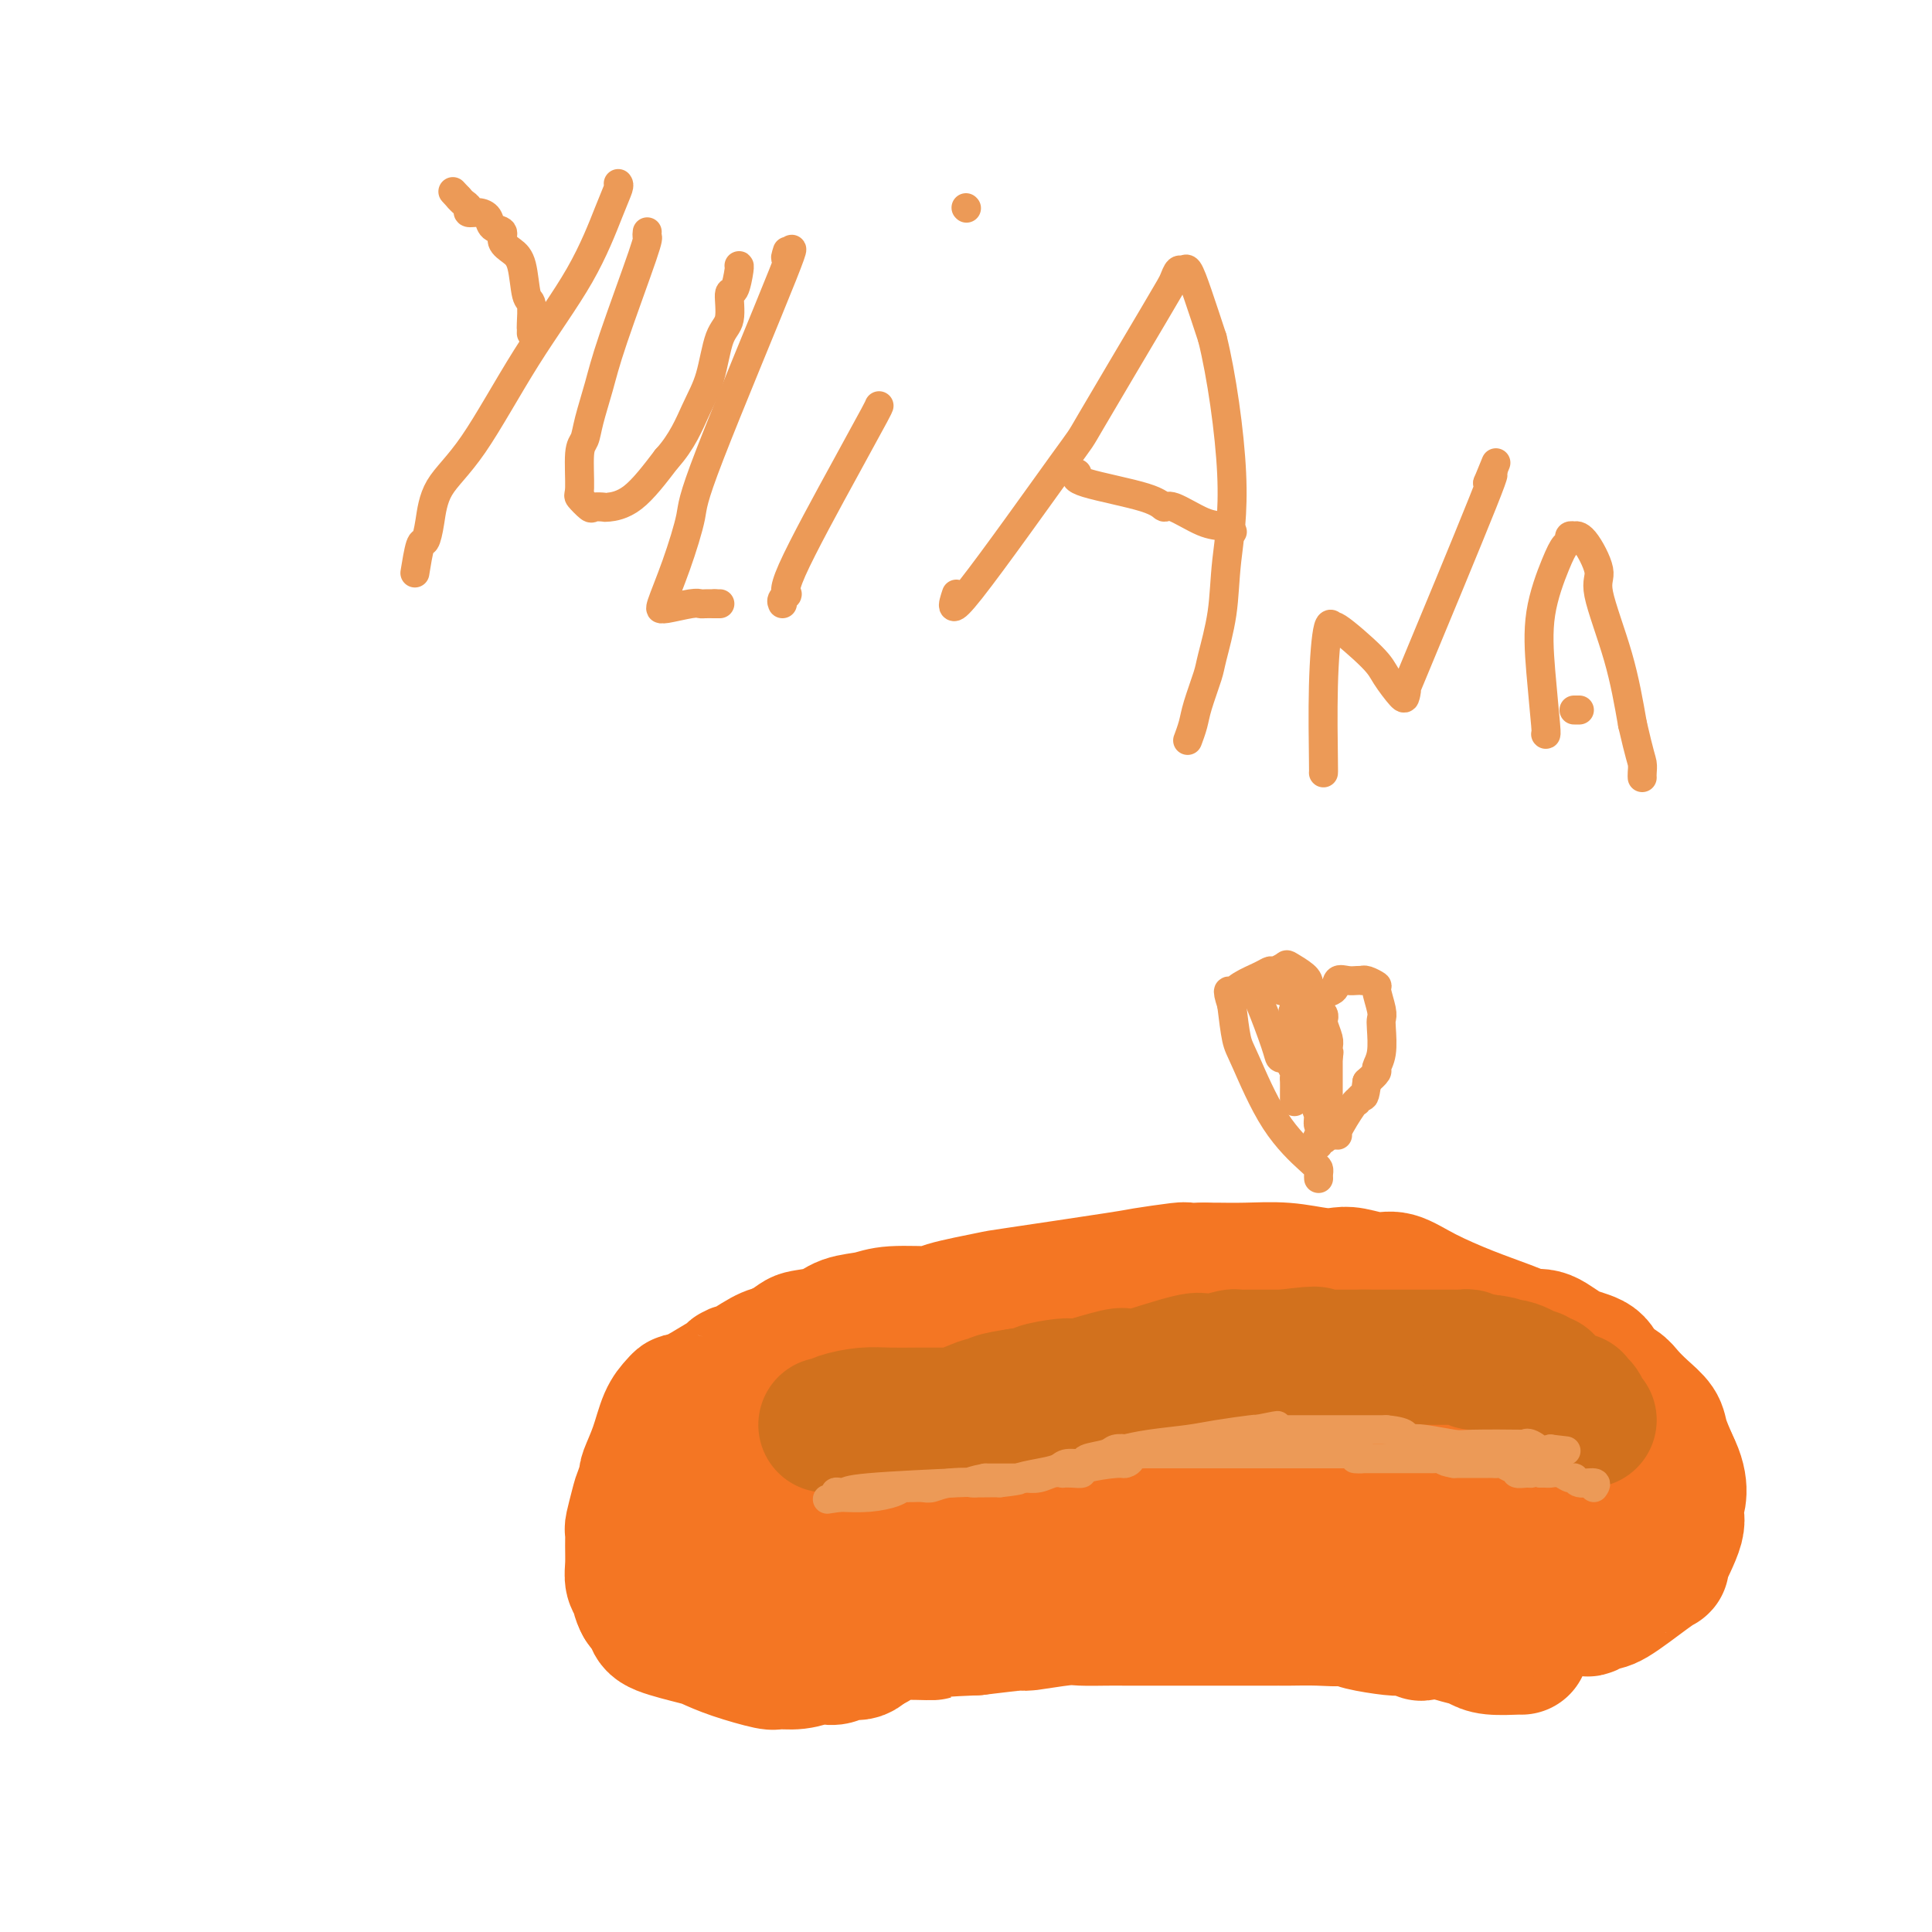 <svg viewBox='0 0 400 400' version='1.1' xmlns='http://www.w3.org/2000/svg' xmlns:xlink='http://www.w3.org/1999/xlink'><g fill='none' stroke='#F47623' stroke-width='28' stroke-linecap='round' stroke-linejoin='round'><path d='M315,341c0.068,-0.022 0.137,-0.043 -1,0c-1.137,0.043 -3.479,0.151 -5,0c-1.521,-0.151 -2.222,-0.563 -3,-1c-0.778,-0.437 -1.634,-0.901 -2,-1c-0.366,-0.099 -0.244,0.166 -1,0c-0.756,-0.166 -2.391,-0.763 -4,-1c-1.609,-0.237 -3.193,-0.115 -4,0c-0.807,0.115 -0.836,0.224 -1,0c-0.164,-0.224 -0.464,-0.781 -1,-1c-0.536,-0.219 -1.309,-0.100 -2,0c-0.691,0.100 -1.302,0.181 -3,0c-1.698,-0.181 -4.485,-0.623 -6,-1c-1.515,-0.377 -1.757,-0.688 -2,-1'/><path d='M280,335c-5.940,-0.928 -3.292,-0.249 -3,0c0.292,0.249 -1.774,0.067 -4,0c-2.226,-0.067 -4.614,-0.018 -6,0c-1.386,0.018 -1.771,0.005 -2,0c-0.229,-0.005 -0.302,-0.001 -1,0c-0.698,0.001 -2.022,0.000 -3,0c-0.978,-0.000 -1.609,-0.000 -2,0c-0.391,0.000 -0.542,0.000 -1,0c-0.458,-0.000 -1.223,-0.000 -2,0c-0.777,0.000 -1.565,0.000 -4,0c-2.435,-0.000 -6.516,-0.000 -9,0c-2.484,0.000 -3.372,0.000 -4,0c-0.628,-0.000 -0.996,-0.001 -2,0c-1.004,0.001 -2.645,0.004 -4,0c-1.355,-0.004 -2.423,-0.016 -4,0c-1.577,0.016 -3.663,0.060 -5,0c-1.337,-0.060 -1.925,-0.222 -4,0c-2.075,0.222 -5.635,0.829 -7,1c-1.365,0.171 -0.533,-0.094 -2,0c-1.467,0.094 -5.234,0.547 -9,1'/><path d='M202,337c-13.664,0.553 -8.824,0.937 -9,1c-0.176,0.063 -5.368,-0.193 -8,0c-2.632,0.193 -2.706,0.835 -3,1c-0.294,0.165 -0.810,-0.148 -1,0c-0.190,0.148 -0.054,0.757 0,1c0.054,0.243 0.027,0.122 0,0'/><path d='M181,340c-0.275,-0.234 -0.549,-0.469 -1,0c-0.451,0.469 -1.078,1.641 -2,2c-0.922,0.359 -2.139,-0.096 -3,0c-0.861,0.096 -1.366,0.743 -2,1c-0.634,0.257 -1.397,0.123 -2,0c-0.603,-0.123 -1.045,-0.235 -2,0c-0.955,0.235 -2.424,0.816 -4,1c-1.576,0.184 -3.260,-0.030 -4,0c-0.740,0.030 -0.535,0.303 -2,0c-1.465,-0.303 -4.601,-1.183 -7,-2c-2.399,-0.817 -4.060,-1.573 -5,-2c-0.940,-0.427 -1.159,-0.527 -3,-1c-1.841,-0.473 -5.303,-1.320 -7,-2c-1.697,-0.680 -1.628,-1.194 -2,-2c-0.372,-0.806 -1.186,-1.903 -2,-3'/><path d='M133,332c-0.785,-1.366 -0.746,-2.283 -1,-3c-0.254,-0.717 -0.801,-1.236 -1,-2c-0.199,-0.764 -0.050,-1.772 0,-3c0.050,-1.228 0.002,-2.676 0,-4c-0.002,-1.324 0.042,-2.526 0,-3c-0.042,-0.474 -0.169,-0.222 0,-1c0.169,-0.778 0.634,-2.587 1,-4c0.366,-1.413 0.634,-2.430 1,-3c0.366,-0.570 0.829,-0.692 1,-1c0.171,-0.308 0.049,-0.802 0,-1c-0.049,-0.198 -0.024,-0.099 0,0'/><path d='M134,307c-0.013,0.112 -0.026,0.224 0,0c0.026,-0.224 0.090,-0.784 0,-1c-0.090,-0.216 -0.336,-0.086 0,-1c0.336,-0.914 1.254,-2.871 2,-5c0.746,-2.129 1.320,-4.431 2,-6c0.680,-1.569 1.465,-2.404 2,-3c0.535,-0.596 0.818,-0.953 1,-1c0.182,-0.047 0.263,0.218 1,0c0.737,-0.218 2.130,-0.917 4,-2c1.870,-1.083 4.216,-2.549 5,-3c0.784,-0.451 0.006,0.114 0,0c-0.006,-0.114 0.761,-0.907 1,-1c0.239,-0.093 -0.051,0.513 1,0c1.051,-0.513 3.443,-2.147 5,-3c1.557,-0.853 2.278,-0.927 3,-1'/><path d='M161,280c4.124,-2.350 3.935,-2.725 5,-3c1.065,-0.275 3.383,-0.452 5,-1c1.617,-0.548 2.533,-1.469 4,-2c1.467,-0.531 3.484,-0.671 5,-1c1.516,-0.329 2.532,-0.845 5,-1c2.468,-0.155 6.389,0.053 8,0c1.611,-0.053 0.912,-0.367 3,-1c2.088,-0.633 6.963,-1.585 9,-2c2.037,-0.415 1.236,-0.293 6,-1c4.764,-0.707 15.091,-2.242 20,-3c4.909,-0.758 4.398,-0.739 6,-1c1.602,-0.261 5.316,-0.802 7,-1c1.684,-0.198 1.338,-0.053 2,0c0.662,0.053 2.332,0.015 3,0c0.668,-0.015 0.334,-0.008 0,0'/><path d='M249,263c0.326,0.002 0.653,0.004 1,0c0.347,-0.004 0.715,-0.015 2,0c1.285,0.015 3.486,0.055 6,0c2.514,-0.055 5.341,-0.207 8,0c2.659,0.207 5.150,0.771 7,1c1.850,0.229 3.057,0.122 4,0c0.943,-0.122 1.621,-0.258 3,0c1.379,0.258 3.459,0.912 5,1c1.541,0.088 2.543,-0.389 4,0c1.457,0.389 3.368,1.646 6,3c2.632,1.354 5.984,2.806 9,4c3.016,1.194 5.697,2.129 8,3c2.303,0.871 4.230,1.677 5,2c0.770,0.323 0.385,0.161 0,0'/><path d='M317,277c-0.226,0.080 -0.452,0.161 0,0c0.452,-0.161 1.581,-0.562 3,0c1.419,0.562 3.128,2.089 5,3c1.872,0.911 3.908,1.205 5,2c1.092,0.795 1.242,2.089 2,3c0.758,0.911 2.125,1.439 3,2c0.875,0.561 1.259,1.156 2,2c0.741,0.844 1.838,1.938 3,3c1.162,1.062 2.390,2.094 3,3c0.610,0.906 0.603,1.688 1,3c0.397,1.312 1.199,3.156 2,5'/><path d='M346,303c2.651,5.155 1.280,7.542 1,9c-0.280,1.458 0.532,1.988 0,4c-0.532,2.012 -2.407,5.505 -3,7c-0.593,1.495 0.097,0.993 0,1c-0.097,0.007 -0.980,0.524 -3,2c-2.020,1.476 -5.177,3.912 -7,5c-1.823,1.088 -2.313,0.827 -3,1c-0.687,0.173 -1.573,0.778 -2,1c-0.427,0.222 -0.396,0.059 -1,0c-0.604,-0.059 -1.844,-0.014 -3,0c-1.156,0.014 -2.227,-0.001 -3,0c-0.773,0.001 -1.249,0.020 -2,0c-0.751,-0.020 -1.777,-0.080 -2,0c-0.223,0.080 0.357,0.298 -1,0c-1.357,-0.298 -4.651,-1.113 -7,-2c-2.349,-0.887 -3.753,-1.846 -5,-3c-1.247,-1.154 -2.336,-2.503 -3,-3c-0.664,-0.497 -0.904,-0.142 -1,0c-0.096,0.142 -0.048,0.071 0,0'/><path d='M301,325c-2.613,-1.448 -0.644,-1.068 0,-1c0.644,0.068 -0.036,-0.177 2,-1c2.036,-0.823 6.787,-2.225 10,-3c3.213,-0.775 4.887,-0.922 6,-1c1.113,-0.078 1.665,-0.088 2,0c0.335,0.088 0.454,0.273 1,0c0.546,-0.273 1.518,-1.005 4,-2c2.482,-0.995 6.474,-2.254 8,-3c1.526,-0.746 0.587,-0.978 1,-1c0.413,-0.022 2.177,0.166 0,0c-2.177,-0.166 -8.295,-0.685 -13,-2c-4.705,-1.315 -7.998,-3.427 -10,-4c-2.002,-0.573 -2.712,0.393 -4,0c-1.288,-0.393 -3.155,-2.144 -5,-3c-1.845,-0.856 -3.670,-0.816 -5,-1c-1.330,-0.184 -2.165,-0.592 -3,-1'/><path d='M295,302c-7.714,-2.249 -7.497,-1.872 -9,-2c-1.503,-0.128 -4.724,-0.763 -8,-1c-3.276,-0.237 -6.607,-0.078 -9,0c-2.393,0.078 -3.850,0.075 -8,0c-4.150,-0.075 -10.994,-0.222 -14,0c-3.006,0.222 -2.173,0.812 -5,1c-2.827,0.188 -9.316,-0.027 -13,0c-3.684,0.027 -4.565,0.294 -10,1c-5.435,0.706 -15.423,1.849 -25,3c-9.577,1.151 -18.743,2.308 -23,3c-4.257,0.692 -3.606,0.917 -6,1c-2.394,0.083 -7.832,0.022 -10,0c-2.168,-0.022 -1.066,-0.006 -2,0c-0.934,0.006 -3.905,0.002 -5,0c-1.095,-0.002 -0.313,-0.000 0,0c0.313,0.000 0.156,0.000 0,0'/><path d='M148,308c-0.830,-0.443 -1.659,-0.885 0,0c1.659,0.885 5.807,3.099 9,5c3.193,1.901 5.431,3.490 7,4c1.569,0.510 2.468,-0.060 3,0c0.532,0.060 0.697,0.748 1,1c0.303,0.252 0.742,0.068 1,0c0.258,-0.068 0.333,-0.018 1,0c0.667,0.018 1.927,0.005 3,0c1.073,-0.005 1.959,-0.001 3,0c1.041,0.001 2.238,0.000 3,0c0.762,-0.000 1.090,-0.000 1,0c-0.090,0.000 -0.597,0.000 0,0c0.597,-0.000 2.299,-0.000 4,0'/><path d='M184,318c3.894,0.199 3.630,0.197 4,0c0.370,-0.197 1.374,-0.589 3,-1c1.626,-0.411 3.873,-0.843 6,-1c2.127,-0.157 4.135,-0.041 5,0c0.865,0.041 0.587,0.007 1,0c0.413,-0.007 1.518,0.012 3,0c1.482,-0.012 3.342,-0.056 5,0c1.658,0.056 3.115,0.212 5,0c1.885,-0.212 4.199,-0.793 7,-1c2.801,-0.207 6.091,-0.041 8,0c1.909,0.041 2.439,-0.041 4,0c1.561,0.041 4.152,0.207 6,0c1.848,-0.207 2.952,-0.788 5,-1c2.048,-0.212 5.040,-0.057 8,0c2.960,0.057 5.886,0.015 8,0c2.114,-0.015 3.414,-0.004 5,0c1.586,0.004 3.456,0.001 6,0c2.544,-0.001 5.762,-0.000 8,0c2.238,0.000 3.497,0.000 5,0c1.503,-0.000 3.252,-0.000 5,0'/><path d='M291,314c16.505,-0.619 4.268,-0.165 0,0c-4.268,0.165 -0.566,0.042 1,0c1.566,-0.042 0.998,-0.004 1,0c0.002,0.004 0.576,-0.027 1,0c0.424,0.027 0.697,0.112 -1,0c-1.697,-0.112 -5.366,-0.422 -11,0c-5.634,0.422 -13.233,1.577 -20,2c-6.767,0.423 -12.702,0.114 -16,0c-3.298,-0.114 -3.960,-0.033 -5,0c-1.040,0.033 -2.458,0.019 -3,0c-0.542,-0.019 -0.208,-0.044 -1,0c-0.792,0.044 -2.709,0.156 -6,1c-3.291,0.844 -7.954,2.421 -11,3c-3.046,0.579 -4.474,0.161 -6,0c-1.526,-0.161 -3.151,-0.064 -5,0c-1.849,0.064 -3.921,0.094 -7,0c-3.079,-0.094 -7.165,-0.313 -11,0c-3.835,0.313 -7.417,1.156 -11,2'/><path d='M180,322c-20.296,1.556 -14.037,1.447 -14,2c0.037,0.553 -6.149,1.770 -9,2c-2.851,0.230 -2.367,-0.527 -4,0c-1.633,0.527 -5.384,2.337 -7,3c-1.616,0.663 -1.099,0.178 -2,0c-0.901,-0.178 -3.221,-0.048 -4,0c-0.779,0.048 -0.017,0.013 0,0c0.017,-0.013 -0.709,-0.004 -1,0c-0.291,0.004 -0.145,0.002 0,0'/></g>
<g fill='none' stroke='#D2711D' stroke-width='28' stroke-linecap='round' stroke-linejoin='round'><path d='M171,295c0.317,0.083 0.635,0.166 1,0c0.365,-0.166 0.778,-0.580 2,-1c1.222,-0.420 3.255,-0.844 5,-1c1.745,-0.156 3.204,-0.042 5,0c1.796,0.042 3.930,0.013 6,0c2.070,-0.013 4.075,-0.011 5,0c0.925,0.011 0.769,0.031 1,0c0.231,-0.031 0.850,-0.113 1,0c0.150,0.113 -0.170,0.420 1,0c1.170,-0.420 3.830,-1.565 5,-2c1.170,-0.435 0.850,-0.158 1,0c0.150,0.158 0.771,0.196 1,0c0.229,-0.196 0.065,-0.628 1,-1c0.935,-0.372 2.967,-0.686 5,-1'/><path d='M211,289c6.787,-0.940 3.753,-0.290 3,0c-0.753,0.290 0.774,0.221 1,0c0.226,-0.221 -0.850,-0.593 0,-1c0.850,-0.407 3.626,-0.849 5,-1c1.374,-0.151 1.347,-0.012 2,0c0.653,0.012 1.988,-0.103 2,0c0.012,0.103 -1.298,0.423 0,0c1.298,-0.423 5.206,-1.589 7,-2c1.794,-0.411 1.475,-0.068 2,0c0.525,0.068 1.896,-0.138 2,0c0.104,0.138 -1.058,0.622 1,0c2.058,-0.622 7.335,-2.349 10,-3c2.665,-0.651 2.717,-0.227 3,0c0.283,0.227 0.797,0.257 2,0c1.203,-0.257 3.096,-0.801 4,-1c0.904,-0.199 0.820,-0.053 1,0c0.180,0.053 0.626,0.014 1,0c0.374,-0.014 0.678,-0.004 1,0c0.322,0.004 0.664,0.001 2,0c1.336,-0.001 3.668,-0.001 6,0'/><path d='M266,281c9.533,-1.238 5.865,-0.332 5,0c-0.865,0.332 1.073,0.089 2,0c0.927,-0.089 0.841,-0.024 1,0c0.159,0.024 0.561,0.006 2,0c1.439,-0.006 3.916,-0.002 5,0c1.084,0.002 0.775,0.000 1,0c0.225,-0.000 0.984,-0.000 1,0c0.016,0.000 -0.710,0.000 -1,0c-0.290,-0.000 -0.145,-0.000 0,0'/><path d='M282,281c0.105,-0.000 0.210,-0.000 1,0c0.790,0.000 2.266,0.000 3,0c0.734,-0.000 0.727,-0.000 1,0c0.273,0.000 0.826,0.000 2,0c1.174,-0.000 2.969,-0.000 4,0c1.031,0.000 1.298,0.000 2,0c0.702,-0.000 1.838,-0.001 3,0c1.162,0.001 2.351,0.004 3,0c0.649,-0.004 0.757,-0.015 1,0c0.243,0.015 0.622,0.056 1,0c0.378,-0.056 0.756,-0.207 1,0c0.244,0.207 0.356,0.774 1,1c0.644,0.226 1.822,0.113 3,0'/><path d='M308,282c4.359,0.413 2.257,0.947 2,1c-0.257,0.053 1.331,-0.374 3,0c1.669,0.374 3.418,1.549 4,2c0.582,0.451 -0.003,0.178 0,0c0.003,-0.178 0.593,-0.260 1,0c0.407,0.260 0.632,0.861 1,1c0.368,0.139 0.879,-0.183 1,0c0.121,0.183 -0.150,0.873 0,1c0.150,0.127 0.720,-0.307 1,0c0.280,0.307 0.271,1.354 1,2c0.729,0.646 2.198,0.889 3,1c0.802,0.111 0.937,0.089 1,0c0.063,-0.089 0.054,-0.244 0,0c-0.054,0.244 -0.154,0.889 0,1c0.154,0.111 0.563,-0.310 1,0c0.437,0.310 0.901,1.351 1,2c0.099,0.649 -0.166,0.905 0,1c0.166,0.095 0.762,0.027 1,0c0.238,-0.027 0.119,-0.014 0,0'/></g>
<g fill='none' stroke='#EC9A57' stroke-width='6' stroke-linecap='round' stroke-linejoin='round'><path d='M330,308c0.314,-0.455 0.628,-0.910 0,-1c-0.628,-0.090 -2.200,0.186 -3,0c-0.800,-0.186 -0.830,-0.834 -1,-1c-0.170,-0.166 -0.479,0.152 -1,0c-0.521,-0.152 -1.253,-0.773 -2,-1c-0.747,-0.227 -1.509,-0.061 -2,0c-0.491,0.061 -0.712,0.017 -1,0c-0.288,-0.017 -0.644,-0.009 -1,0'/><path d='M319,305c-2.127,-0.459 -1.945,-0.108 -2,0c-0.055,0.108 -0.347,-0.027 -1,0c-0.653,0.027 -1.666,0.218 -2,0c-0.334,-0.218 0.013,-0.843 0,-1c-0.013,-0.157 -0.385,0.154 -1,0c-0.615,-0.154 -1.474,-0.773 -2,-1c-0.526,-0.227 -0.719,-0.061 -1,0c-0.281,0.061 -0.649,0.016 -1,0c-0.351,-0.016 -0.685,-0.004 -1,0c-0.315,0.004 -0.610,0.001 -1,0c-0.390,-0.001 -0.874,-0.000 -1,0c-0.126,0.000 0.108,0.000 0,0c-0.108,-0.000 -0.556,-0.000 -1,0c-0.444,0.000 -0.882,0.000 -1,0c-0.118,-0.000 0.084,-0.000 0,0c-0.084,0.000 -0.452,0.000 -1,0c-0.548,-0.000 -1.274,-0.000 -2,0'/><path d='M301,303c-3.126,-0.536 -1.940,-0.876 -2,-1c-0.060,-0.124 -1.365,-0.033 -2,0c-0.635,0.033 -0.600,0.009 -1,0c-0.400,-0.009 -1.236,-0.002 -2,0c-0.764,0.002 -1.456,0.001 -2,0c-0.544,-0.001 -0.940,-0.000 -1,0c-0.060,0.000 0.216,0.000 0,0c-0.216,-0.000 -0.922,-0.000 -2,0c-1.078,0.000 -2.526,0.000 -3,0c-0.474,-0.000 0.028,-0.000 0,0c-0.028,0.000 -0.585,0.000 -1,0c-0.415,-0.000 -0.689,-0.000 -1,0c-0.311,0.000 -0.660,0.000 -1,0c-0.340,-0.000 -0.670,-0.000 -1,0'/><path d='M282,302c-2.940,-0.095 -0.792,0.167 0,0c0.792,-0.167 0.226,-0.762 0,-1c-0.226,-0.238 -0.113,-0.119 0,0'/><path d='M282,301c-0.255,0.000 -0.510,0.000 -1,0c-0.490,0.000 -1.214,0.000 -2,0c-0.786,0.000 -1.633,0.000 -2,0c-0.367,0.000 -0.252,0.000 -1,0c-0.748,0.000 -2.358,0.000 -3,0c-0.642,0.000 -0.316,0.000 -1,0c-0.684,0.000 -2.376,0.000 -4,0c-1.624,0.000 -3.178,0.000 -4,0c-0.822,0.000 -0.911,0.000 -1,0'/><path d='M263,301c-3.118,0.000 -1.413,0.000 -1,0c0.413,0.000 -0.467,0.000 -1,0c-0.533,0.000 -0.721,0.000 -1,0c-0.279,0.000 -0.650,0.000 -1,0c-0.350,0.000 -0.678,0.000 -1,0c-0.322,0.000 -0.639,0.000 -1,0c-0.361,0.000 -0.765,0.000 -2,0c-1.235,0.000 -3.302,0.000 -5,0c-1.698,0.000 -3.029,0.000 -4,0c-0.971,0.000 -1.583,0.000 -2,0c-0.417,0.000 -0.640,0.000 -1,0c-0.360,0.000 -0.856,0.000 -1,0c-0.144,0.000 0.064,-0.000 0,0c-0.064,0.000 -0.398,0.000 -1,0c-0.602,0.000 -1.470,0.000 -2,0c-0.530,0.000 -0.723,0.000 -1,0c-0.277,0.000 -0.639,0.000 -1,0'/><path d='M237,301c-4.648,0.163 -3.268,0.569 -3,1c0.268,0.431 -0.575,0.886 -1,1c-0.425,0.114 -0.434,-0.113 -2,0c-1.566,0.113 -4.691,0.566 -6,1c-1.309,0.434 -0.801,0.847 -1,1c-0.199,0.153 -1.106,0.045 -2,0c-0.894,-0.045 -1.777,-0.026 -2,0c-0.223,0.026 0.212,0.060 0,0c-0.212,-0.060 -1.071,-0.212 -2,0c-0.929,0.212 -1.926,0.789 -3,1c-1.074,0.211 -2.224,0.057 -3,0c-0.776,-0.057 -1.177,-0.015 -2,0c-0.823,0.015 -2.068,0.004 -3,0c-0.932,-0.004 -1.552,-0.001 -2,0c-0.448,0.001 -0.724,0.001 -1,0'/><path d='M204,306c-5.313,1.016 -2.096,1.057 -2,1c0.096,-0.057 -2.931,-0.211 -5,0c-2.069,0.211 -3.181,0.789 -4,1c-0.819,0.211 -1.347,0.056 -2,0c-0.653,-0.056 -1.433,-0.012 -2,0c-0.567,0.012 -0.923,-0.007 -1,0c-0.077,0.007 0.123,0.041 0,0c-0.123,-0.041 -0.569,-0.155 -1,0c-0.431,0.155 -0.847,0.580 -2,1c-1.153,0.420 -3.044,0.834 -5,1c-1.956,0.166 -3.978,0.083 -6,0'/><path d='M174,310c-4.855,0.679 -1.993,0.375 -1,0c0.993,-0.375 0.118,-0.822 0,-1c-0.118,-0.178 0.521,-0.086 1,0c0.479,0.086 0.797,0.167 1,0c0.203,-0.167 0.292,-0.581 5,-1c4.708,-0.419 14.035,-0.844 18,-1c3.965,-0.156 2.567,-0.042 3,0c0.433,0.042 2.695,0.012 4,0c1.305,-0.012 1.652,-0.006 2,0'/><path d='M207,307c5.828,-0.642 3.899,-0.745 4,-1c0.101,-0.255 2.234,-0.660 4,-1c1.766,-0.340 3.166,-0.616 4,-1c0.834,-0.384 1.101,-0.877 2,-1c0.899,-0.123 2.431,0.125 3,0c0.569,-0.125 0.174,-0.621 1,-1c0.826,-0.379 2.874,-0.640 4,-1c1.126,-0.360 1.329,-0.817 2,-1c0.671,-0.183 1.810,-0.090 2,0c0.190,0.090 -0.569,0.178 0,0c0.569,-0.178 2.465,-0.622 5,-1c2.535,-0.378 5.711,-0.689 8,-1c2.289,-0.311 3.693,-0.622 6,-1c2.307,-0.378 5.516,-0.822 7,-1c1.484,-0.178 1.242,-0.089 1,0'/><path d='M260,296c8.379,-1.702 2.825,-0.456 1,0c-1.825,0.456 0.079,0.122 1,0c0.921,-0.122 0.860,-0.033 1,0c0.140,0.033 0.480,0.009 1,0c0.520,-0.009 1.221,-0.002 2,0c0.779,0.002 1.637,0.001 2,0c0.363,-0.001 0.230,-0.000 1,0c0.770,0.000 2.444,0.000 4,0c1.556,-0.000 2.994,-0.000 4,0c1.006,0.000 1.578,0.000 2,0c0.422,-0.000 0.692,-0.000 2,0c1.308,0.000 3.654,0.000 6,0'/><path d='M287,296c5.046,0.449 4.163,1.570 4,2c-0.163,0.430 0.396,0.168 1,0c0.604,-0.168 1.254,-0.241 3,0c1.746,0.241 4.588,0.795 6,1c1.412,0.205 1.394,0.062 4,0c2.606,-0.062 7.837,-0.044 10,0c2.163,0.044 1.259,0.114 1,0c-0.259,-0.114 0.126,-0.412 1,0c0.874,0.412 2.235,1.534 3,2c0.765,0.466 0.933,0.276 1,0c0.067,-0.276 0.034,-0.638 0,-1'/><path d='M321,300c5.667,0.667 2.833,0.333 0,0'/><path d='M128,38c0.114,0.148 0.227,0.295 0,1c-0.227,0.705 -0.796,1.967 -2,5c-1.204,3.033 -3.044,7.836 -6,13c-2.956,5.164 -7.030,10.688 -11,17c-3.970,6.312 -7.837,13.413 -11,18c-3.163,4.587 -5.622,6.659 -7,9c-1.378,2.341 -1.676,4.950 -2,7c-0.324,2.050 -0.674,3.539 -1,4c-0.326,0.461 -0.626,-0.107 -1,1c-0.374,1.107 -0.821,3.888 -1,5c-0.179,1.112 -0.089,0.556 0,0'/><path d='M110,69c0.007,-0.426 0.014,-0.852 0,-1c-0.014,-0.148 -0.048,-0.017 0,-1c0.048,-0.983 0.176,-3.078 0,-4c-0.176,-0.922 -0.658,-0.671 -1,-2c-0.342,-1.329 -0.543,-4.239 -1,-6c-0.457,-1.761 -1.168,-2.373 -2,-3c-0.832,-0.627 -1.783,-1.268 -2,-2c-0.217,-0.732 0.302,-1.554 0,-2c-0.302,-0.446 -1.425,-0.515 -2,-1c-0.575,-0.485 -0.602,-1.387 -1,-2c-0.398,-0.613 -1.167,-0.938 -2,-1c-0.833,-0.062 -1.728,0.138 -2,0c-0.272,-0.138 0.081,-0.614 0,-1c-0.081,-0.386 -0.594,-0.682 -1,-1c-0.406,-0.318 -0.703,-0.659 -1,-1'/><path d='M95,41c-2.167,-2.333 -1.083,-1.167 0,0'/><path d='M134,48c-0.048,0.417 -0.097,0.835 0,1c0.097,0.165 0.339,0.079 -1,4c-1.339,3.921 -4.257,11.850 -6,17c-1.743,5.150 -2.309,7.520 -3,10c-0.691,2.480 -1.508,5.069 -2,7c-0.492,1.931 -0.661,3.204 -1,4c-0.339,0.796 -0.849,1.113 -1,3c-0.151,1.887 0.058,5.343 0,7c-0.058,1.657 -0.383,1.516 0,2c0.383,0.484 1.475,1.592 2,2c0.525,0.408 0.483,0.115 1,0c0.517,-0.115 1.592,-0.051 2,0c0.408,0.051 0.148,0.091 1,0c0.852,-0.091 2.815,-0.312 5,-2c2.185,-1.688 4.593,-4.844 7,-8'/><path d='M138,95c3.212,-3.506 4.741,-7.270 6,-10c1.259,-2.730 2.249,-4.427 3,-7c0.751,-2.573 1.263,-6.024 2,-8c0.737,-1.976 1.700,-2.477 2,-4c0.300,-1.523 -0.063,-4.068 0,-5c0.063,-0.932 0.553,-0.250 1,-1c0.447,-0.750 0.851,-2.933 1,-4c0.149,-1.067 0.043,-1.019 0,-1c-0.043,0.019 -0.021,0.010 0,0'/><path d='M163,52c-0.314,1.004 -0.628,2.008 0,1c0.628,-1.008 2.199,-4.028 -1,4c-3.199,8.028 -11.169,27.103 -15,37c-3.831,9.897 -3.525,10.614 -4,13c-0.475,2.386 -1.732,6.439 -3,10c-1.268,3.561 -2.547,6.628 -3,8c-0.453,1.372 -0.081,1.047 0,1c0.081,-0.047 -0.130,0.184 1,0c1.130,-0.184 3.602,-0.781 5,-1c1.398,-0.219 1.723,-0.059 2,0c0.277,0.059 0.508,0.017 1,0c0.492,-0.017 1.246,-0.008 2,0'/><path d='M148,125c1.833,0.000 0.917,0.000 0,0'/><path d='M182,84c-0.071,0.198 -0.142,0.396 -1,2c-0.858,1.604 -2.503,4.616 -6,11c-3.497,6.384 -8.846,16.142 -11,21c-2.154,4.858 -1.113,4.818 -1,5c0.113,0.182 -0.700,0.588 -1,1c-0.300,0.412 -0.086,0.832 0,1c0.086,0.168 0.043,0.084 0,0'/><path d='M200,43c0.000,0.000 0.100,0.100 0.1,0.1'/><path d='M198,123c-0.799,2.414 -1.598,4.827 3,-1c4.598,-5.827 14.594,-19.895 19,-26c4.406,-6.105 3.222,-4.248 6,-9c2.778,-4.752 9.517,-16.114 13,-22c3.483,-5.886 3.709,-6.297 4,-7c0.291,-0.703 0.647,-1.697 1,-2c0.353,-0.303 0.703,0.084 1,0c0.297,-0.084 0.542,-0.638 1,0c0.458,0.638 1.131,2.468 2,5c0.869,2.532 1.935,5.766 3,9'/><path d='M251,70c1.887,7.558 3.604,19.453 4,28c0.396,8.547 -0.528,13.745 -1,18c-0.472,4.255 -0.494,7.565 -1,11c-0.506,3.435 -1.498,6.994 -2,9c-0.502,2.006 -0.513,2.457 -1,4c-0.487,1.543 -1.450,4.176 -2,6c-0.550,1.824 -0.686,2.837 -1,4c-0.314,1.163 -0.804,2.475 -1,3c-0.196,0.525 -0.098,0.262 0,0'/><path d='M223,98c-0.398,0.572 -0.795,1.145 2,2c2.795,0.855 8.783,1.994 12,3c3.217,1.006 3.664,1.881 4,2c0.336,0.119 0.560,-0.518 2,0c1.440,0.518 4.097,2.190 6,3c1.903,0.810 3.051,0.756 4,1c0.949,0.244 1.700,0.784 2,1c0.300,0.216 0.150,0.108 0,0'/><path d='M274,160c0.021,0.064 0.041,0.127 0,-3c-0.041,-3.127 -0.145,-9.445 0,-15c0.145,-5.555 0.537,-10.346 1,-12c0.463,-1.654 0.996,-0.170 1,0c0.004,0.170 -0.521,-0.976 1,0c1.521,0.976 5.089,4.072 7,6c1.911,1.928 2.166,2.688 3,4c0.834,1.312 2.246,3.175 3,4c0.754,0.825 0.848,0.613 1,0c0.152,-0.613 0.360,-1.628 0,-1c-0.360,0.628 -1.289,2.900 2,-5c3.289,-7.900 10.797,-25.971 14,-34c3.203,-8.029 2.102,-6.014 1,-4'/><path d='M308,100c3.000,-7.333 1.500,-3.667 0,0'/><path d='M320,152c0.093,0.109 0.185,0.219 0,-2c-0.185,-2.219 -0.648,-6.765 -1,-11c-0.352,-4.235 -0.593,-8.158 0,-12c0.593,-3.842 2.019,-7.604 3,-10c0.981,-2.396 1.515,-3.426 2,-4c0.485,-0.574 0.919,-0.691 1,-1c0.081,-0.309 -0.190,-0.809 0,-1c0.190,-0.191 0.843,-0.075 1,0c0.157,0.075 -0.180,0.107 0,0c0.180,-0.107 0.877,-0.352 2,1c1.123,1.352 2.672,4.300 3,6c0.328,1.700 -0.566,2.150 0,5c0.566,2.850 2.590,8.100 4,13c1.410,4.900 2.205,9.450 3,14'/><path d='M338,150c1.536,6.657 1.876,7.300 2,8c0.124,0.700 0.033,1.458 0,2c-0.033,0.542 -0.010,0.869 0,1c0.010,0.131 0.005,0.065 0,0'/><path d='M326,147c-0.111,0.000 -0.222,0.000 0,0c0.222,0.000 0.778,0.000 1,0c0.222,0.000 0.111,0.000 0,0'/><path d='M273,244c-0.016,-0.329 -0.032,-0.658 0,-1c0.032,-0.342 0.111,-0.696 0,-1c-0.111,-0.304 -0.411,-0.557 -2,-2c-1.589,-1.443 -4.467,-4.078 -7,-8c-2.533,-3.922 -4.720,-9.133 -6,-12c-1.280,-2.867 -1.651,-3.391 -2,-5c-0.349,-1.609 -0.674,-4.305 -1,-7'/><path d='M255,208c-1.375,-4.191 -0.313,-2.668 0,-2c0.313,0.668 -0.125,0.481 0,0c0.125,-0.481 0.811,-1.257 2,-2c1.189,-0.743 2.880,-1.455 4,-2c1.120,-0.545 1.669,-0.925 2,-1c0.331,-0.075 0.442,0.153 1,0c0.558,-0.153 1.561,-0.687 2,-1c0.439,-0.313 0.314,-0.403 1,0c0.686,0.403 2.183,1.300 3,2c0.817,0.700 0.954,1.204 1,2c0.046,0.796 0.002,1.883 0,3c-0.002,1.117 0.038,2.262 0,3c-0.038,0.738 -0.154,1.068 0,1c0.154,-0.068 0.577,-0.534 1,-1'/><path d='M272,210c0.827,0.956 0.396,-1.653 1,-3c0.604,-1.347 2.243,-1.433 3,-2c0.757,-0.567 0.633,-1.616 1,-2c0.367,-0.384 1.224,-0.104 2,0c0.776,0.104 1.470,0.032 2,0c0.530,-0.032 0.898,-0.022 1,0c0.102,0.022 -0.060,0.058 0,0c0.060,-0.058 0.342,-0.209 1,0c0.658,0.209 1.693,0.777 2,1c0.307,0.223 -0.113,0.100 0,1c0.113,0.900 0.758,2.822 1,4c0.242,1.178 0.080,1.610 0,2c-0.080,0.390 -0.080,0.737 0,2c0.080,1.263 0.238,3.442 0,5c-0.238,1.558 -0.872,2.496 -1,3c-0.128,0.504 0.249,0.572 0,1c-0.249,0.428 -1.125,1.214 -2,2'/><path d='M283,224c-0.474,3.714 -0.660,2.999 -1,3c-0.340,0.001 -0.833,0.718 -1,1c-0.167,0.282 -0.009,0.128 0,0c0.009,-0.128 -0.130,-0.232 -1,1c-0.870,1.232 -2.470,3.798 -3,5c-0.530,1.202 0.012,1.039 0,1c-0.012,-0.039 -0.578,0.047 -1,0c-0.422,-0.047 -0.702,-0.225 -1,0c-0.298,0.225 -0.616,0.854 -1,1c-0.384,0.146 -0.834,-0.192 -1,0c-0.166,0.192 -0.047,0.912 0,1c0.047,0.088 0.024,-0.456 0,-1'/><path d='M273,236c-1.546,1.754 -0.410,0.137 0,-1c0.410,-1.137 0.095,-1.796 0,-2c-0.095,-0.204 0.031,0.046 0,0c-0.031,-0.046 -0.219,-0.390 0,-1c0.219,-0.610 0.843,-1.487 1,-2c0.157,-0.513 -0.154,-0.661 0,-1c0.154,-0.339 0.773,-0.870 1,-1c0.227,-0.130 0.061,0.139 0,0c-0.061,-0.139 -0.016,-0.687 0,-1c0.016,-0.313 0.004,-0.392 0,-1c-0.004,-0.608 -0.001,-1.745 0,-3c0.001,-1.255 0.001,-2.627 0,-4'/><path d='M275,219c0.314,-2.529 0.098,-0.352 0,0c-0.098,0.352 -0.079,-1.120 0,-2c0.079,-0.880 0.218,-1.167 0,-2c-0.218,-0.833 -0.794,-2.212 -1,-3c-0.206,-0.788 -0.041,-0.984 0,-1c0.041,-0.016 -0.042,0.149 0,0c0.042,-0.149 0.207,-0.611 0,-1c-0.207,-0.389 -0.788,-0.704 -1,-1c-0.212,-0.296 -0.057,-0.574 0,-1c0.057,-0.426 0.015,-0.999 0,-1c-0.015,-0.001 -0.004,0.571 0,1c0.004,0.429 0.002,0.714 0,1'/><path d='M273,209c-0.309,-1.279 -0.083,0.522 0,2c0.083,1.478 0.022,2.633 0,4c-0.022,1.367 -0.006,2.947 0,4c0.006,1.053 0.001,1.578 0,2c-0.001,0.422 0.001,0.739 0,1c-0.001,0.261 -0.004,0.466 0,2c0.004,1.534 0.015,4.397 0,6c-0.015,1.603 -0.056,1.945 0,2c0.056,0.055 0.207,-0.178 0,-1c-0.207,-0.822 -0.774,-2.235 -1,-3c-0.226,-0.765 -0.113,-0.883 0,-1'/><path d='M272,227c-0.095,-1.097 0.167,-2.340 0,-3c-0.167,-0.660 -0.763,-0.736 -1,-1c-0.237,-0.264 -0.115,-0.715 0,-1c0.115,-0.285 0.223,-0.405 0,-1c-0.223,-0.595 -0.778,-1.665 -1,-2c-0.222,-0.335 -0.111,0.063 0,0c0.111,-0.063 0.222,-0.589 0,-1c-0.222,-0.411 -0.778,-0.709 -1,-1c-0.222,-0.291 -0.112,-0.575 0,-1c0.112,-0.425 0.226,-0.990 0,-1c-0.226,-0.010 -0.792,0.536 -1,0c-0.208,-0.536 -0.060,-2.153 0,-3c0.060,-0.847 0.030,-0.923 0,-1'/><path d='M268,211c-0.618,-2.649 -0.165,-1.270 0,-1c0.165,0.270 0.040,-0.568 0,-1c-0.040,-0.432 0.004,-0.459 0,-1c-0.004,-0.541 -0.057,-1.595 0,-2c0.057,-0.405 0.223,-0.160 0,0c-0.223,0.160 -0.834,0.235 -1,0c-0.166,-0.235 0.114,-0.781 0,-1c-0.114,-0.219 -0.622,-0.111 -1,0c-0.378,0.111 -0.626,0.226 -1,0c-0.374,-0.226 -0.874,-0.793 -1,-1c-0.126,-0.207 0.121,-0.056 0,0c-0.121,0.056 -0.609,0.015 -1,0c-0.391,-0.015 -0.683,-0.004 -1,0c-0.317,0.004 -0.658,0.002 -1,0'/><path d='M261,204c-1.154,-0.143 -1.040,0.001 -1,0c0.040,-0.001 0.007,-0.145 0,0c-0.007,0.145 0.011,0.578 0,1c-0.011,0.422 -0.053,0.831 0,1c0.053,0.169 0.199,0.098 1,2c0.801,1.902 2.256,5.778 3,8c0.744,2.222 0.777,2.791 1,3c0.223,0.209 0.635,0.060 1,0c0.365,-0.060 0.682,-0.030 1,0'/><path d='M267,219c0.868,2.440 0.036,1.039 0,1c-0.036,-0.039 0.722,1.285 1,2c0.278,0.715 0.074,0.822 0,1c-0.074,0.178 -0.020,0.426 0,1c0.020,0.574 0.005,1.474 0,2c-0.005,0.526 -0.001,0.677 0,1c0.001,0.323 0.000,0.818 0,1c-0.000,0.182 -0.000,0.052 0,0c0.000,-0.052 0.000,-0.026 0,0'/></g>
</svg>